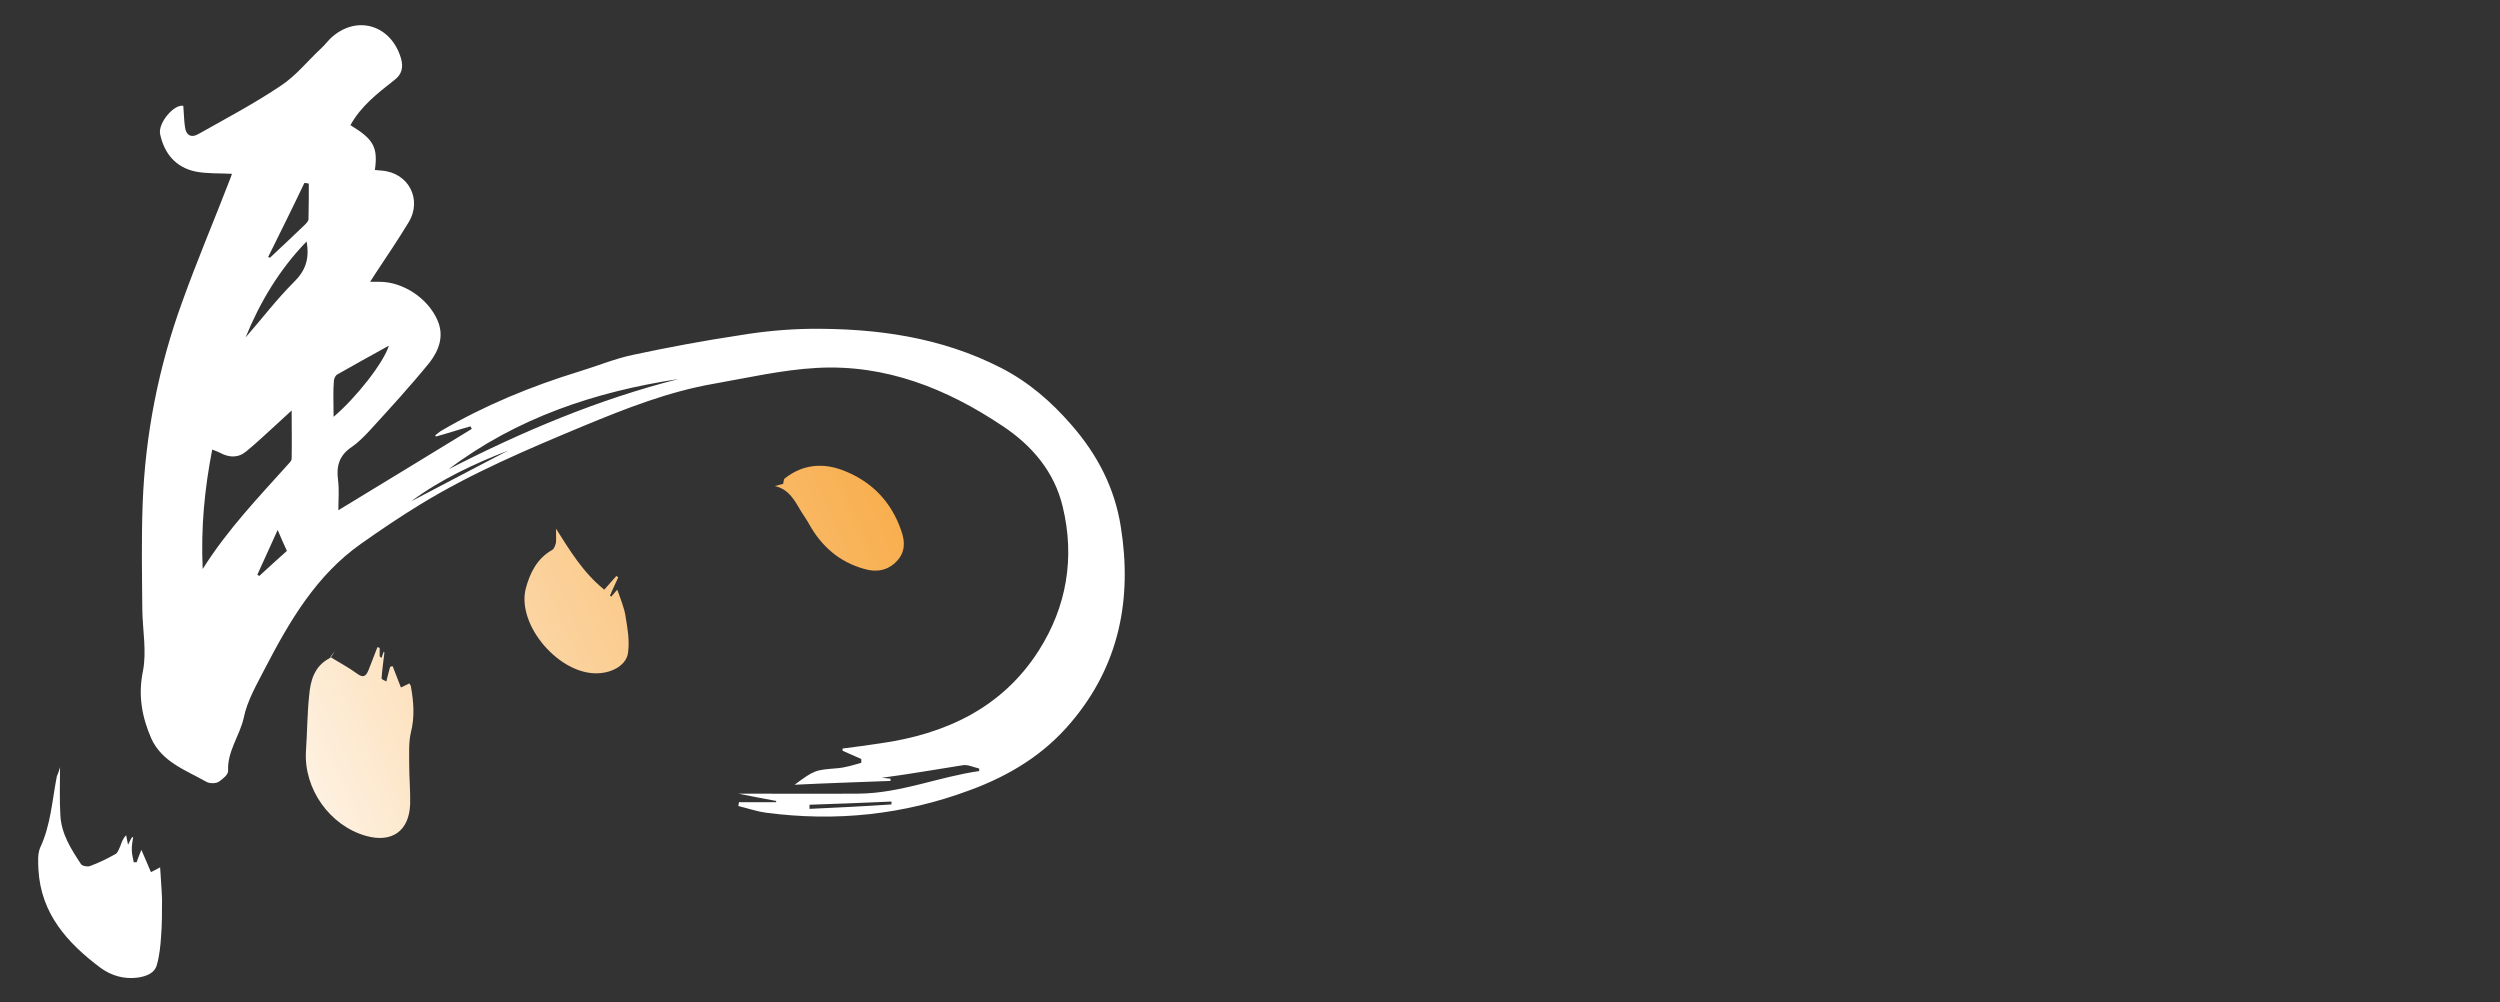 <?xml version="1.0" encoding="utf-8"?>
<!-- Generator: Adobe Illustrator 27.9.0, SVG Export Plug-In . SVG Version: 6.00 Build 0)  -->
<svg version="1.1" id="Layer_1" xmlns="http://www.w3.org/2000/svg" xmlns:xlink="http://www.w3.org/1999/xlink" x="0px" y="0px"
	 viewBox="0 0 786.9 315.5" style="enable-background:new 0 0 786.9 315.5;" xml:space="preserve">
<rect x="0" y="0" width="786.9" height="315.5" fill="#333333" stroke="none"/>
<style type="text/css">
	.st0{display:none;}
	.st1{display:inline;}
	.st2{fill:#FFFFFF;}
	.st3{fill:url(#SVGID_1_);}
	.st4{fill:url(#SVGID_00000000222574544372713000000002107426648631730085_);}
	.st5{fill:url(#SVGID_00000026163452566963503070000009621595105746965403_);}
	.st6{fill:url(#SVGID_00000105400953182522222150000007332241528314121918_);}
</style>
<g id="Layer_2_00000079471455724093919310000003248206404183791494_" class="st0">
	<rect y="0" class="st1" width="882" height="315.5"/>
</g>
<g id="Layer_1_00000151501502537699233310000009356112755714836371_">
	<path class="st2" d="M110.3,39.4c7.3,4.4,8.7,7,7.7,14.1c0.7,0.1,1.4,0.1,2.1,0.2c8.5,0.6,12.9,9.1,8.5,16.3
		c-3.2,5.3-6.8,10.6-10.3,15.9c-0.5,0.8-1,1.6-1.8,2.8c1.3,0,2.2,0,3,0c7.4,0,15.2,5.2,18.2,12.1c2.2,5,0.4,9.5-2.4,13.2
		c-6.1,7.5-12.7,14.7-19.2,21.8c-1.7,1.8-3.5,3.6-5.4,4.9c-3.9,2.6-4.9,6-4.3,10.4c0.4,3,0.1,6.3,0.1,9.5
		c14.4-8.7,28.2-17.2,42-25.6l-0.4-0.8c-3.7,1-7.2,2.2-10.9,3.2l-0.2-0.4c0.5-0.4,1.2-0.9,1.7-1.3c13.8-8.1,28.4-14.1,43.7-18.8
		c5.6-1.7,11.1-4,16.8-5.2c11.2-2.4,22.5-4.5,33.8-6.2c7.2-1.2,14.7-1.9,21.9-2c20.9-0.2,41.3,2.6,60.2,12.3
		c8.6,4.4,15.8,10.6,22.2,18c8.2,9.4,13.6,19.9,15.5,32.1c3.6,22.7-0.5,43.6-15.7,61.5c-8.5,10.1-19.3,16.7-31.8,21.3
		c-20.9,7.8-42.2,10-64.2,7.1c-2.9-0.4-5.8-1.4-8.7-2.1c0.1-0.4,0.1-0.7,0.2-1.2h11.7c0-0.1,0-0.2,0-0.4c-4.4-0.8-8.9-1.7-11.9-2.3
		c11.7,0,24.8,0.1,37.9,0c13.1-0.1,25.2-5.3,37.9-7.1c0-0.3,0-0.5,0-0.8c-1.8-0.4-3.7-1.4-5.4-1c-8.4,1.3-16.7,2.8-25.2,3.9l2.7,0.3
		c0,0.2,0,0.5,0,0.7c-10.1,0.4-20.1,0.7-30.2,1.2c6.4-4.7,6.4-4.6,13.5-5.2c2.5-0.2,5-1,7.5-1.7c0-0.4,0-0.7,0-1.2l-5.9-2.6
		c0-0.2,0-0.5,0-0.7c3.9-0.5,7.8-1,11.7-1.6c20.7-2.9,38.6-11.2,50.1-29.3c8.7-13.7,11.4-29.1,7.5-45.2c-2.6-11-9.7-19.3-18.9-25.4
		c-17.6-11.8-36.9-19.5-58.5-18.3c-10.9,0.6-21.7,3.1-32.5,5c-14.3,2.5-27.7,7.8-41,13.3c-17.5,7.3-35,14.7-51.2,24.6
		c-6.4,3.9-12.6,8.1-18.7,12.4c-14.1,9.9-22.5,24.3-30.2,39.1c-2.6,5.1-5.7,10.3-6.8,15.8c-1.3,5.7-5.2,10.5-4.9,16.6
		c0.1,1.2-1.8,2.7-3,3.5c-0.9,0.5-2.7,0.6-3.8,0c-6.5-3.7-14-6.2-17.4-13.7c-2.9-6.7-4.2-13.5-2.6-21.2c1.2-6.2-0.1-12.8-0.2-19.2
		c-0.1-11.1-0.3-22.2,0.1-33.3c0.8-21.9,5-43.2,12.5-63.8c4.7-13.1,10.2-26,15.2-39c0.2-0.5,0.3-0.9,0.4-1.2
		c-3.9-0.2-7.8,0-11.4-0.7c-6.3-1.3-9.9-5.7-11.2-11.8c-0.7-3.5,4.4-9.5,7.3-8.9c0.2,2.2,0.2,4.4,0.5,6.5c0.3,2.7,1.9,3.8,4.4,2.3
		c8.7-4.9,17.6-9.6,25.9-15.2c4.7-3.1,8.4-7.8,12.6-11.7c1-0.9,1.9-2.1,2.8-3c8-7.7,19.1-4.6,22.3,6.1c0.8,2.8,0.4,5.1-2.2,7
		C118.8,29.4,113.6,33.4,110.3,39.4 M63.8,179.1c8-12.7,17.8-22.8,27.2-33.3c0.3-0.4,0.8-0.8,0.8-1.4c0.1-4.9,0-10,0-15.2
		c-1.7,1.5-3.2,3-4.9,4.5c-3,2.7-6.1,5.7-9.3,8.3c-2.6,2.2-5.4,2.1-8.4,0.5c-0.7-0.4-1.5-0.6-2.4-1C64.4,153.8,63.2,166,63.8,179.1
		 M141.2,147.7c23.2-11.9,47.1-22,72.4-28.4C187.3,123.3,162.7,131.5,141.2,147.7 M105,131.2c7.1-6,15.8-17.1,17.4-22.4
		c-5.9,3.2-11.1,6.2-16.3,9.1c-0.5,0.3-0.9,1.2-1,1.8C104.8,123.3,105,126.9,105,131.2 M96.5,76c-8.7,9-14.7,19.2-19.2,30.2
		c5.1-5.8,9.7-11.9,15.1-17.3C96.1,85.3,97.5,81.6,96.5,76 M84.4,80.9c0.2,0.1,0.4,0.2,0.6,0.2c3.7-3.5,7.3-6.8,10.9-10.3
		c0.5-0.5,1.2-1.2,1.2-1.8c0.1-3.8,0.1-7.4,0.1-11.2c-0.4-0.1-0.8-0.2-1.4-0.2C92.1,65.4,88.2,73.2,84.4,80.9 M90.3,173.4
		c-1-2.2-1.9-4.2-2.9-6.6c-2.2,4.9-4.3,9.5-6.4,14.1l0.6,0.4C84.4,178.7,87.3,176.1,90.3,173.4 M129.4,157.8
		c10.2-5.3,20.3-10.7,30.6-16C149.2,146,138.7,150.9,129.4,157.8 M254.8,253.3c0,0.4,0,0.8,0,1.3c8.6-0.4,17.2-0.8,25.8-1.4
		c0-0.3,0-0.6,0-0.9C272,252.7,263.4,253,254.8,253.3"/>
	
		<linearGradient id="SVGID_1_" gradientUnits="userSpaceOnUse" x1="265.204" y1="-617.208" x2="61.278" y2="-705.953" gradientTransform="matrix(1 0 0 -1 0 -448.816)">
		<stop  offset="0" style="stop-color:#F8AD4B"/>
		<stop  offset="1" style="stop-color:#FFFFFF"/>
	</linearGradient>
	<path class="st3" d="M104,206.8c2.7,1.7,5.6,3.2,8.2,5.1c2,1.5,2.9,1.2,3.8-1c0.9-2.4,1.9-4.8,2.8-7.2l0.7,0.2v2.7
		c0.2,0.2,0.4,0.3,0.6,0.5c0.2-0.6,0.4-1.3,0.7-2c0.1,0.1,0.1,0.2,0.2,0.3c-0.3,2.7-0.7,5.3-0.9,8.1c0,0.3,0.7,0.6,1.5,1
		c0.4-1.7,0.8-3.1,1.2-4.6c0.3-0.1,0.5-0.2,0.8-0.2c0.8,2.2,1.7,4.3,2.6,6.7c0.9-0.5,1.8-0.8,2.6-1.3c0.2,0.3,0.4,0.5,0.5,0.8
		c0.9,4.9,1.3,9.7,0,14.8c-0.7,3.1-0.5,6.5-0.5,9.9c0,4.2,0.4,8.3,0.3,12.5c-0.3,8.5-5.8,12.3-13.9,10
		c-11.4-3.2-19.6-14.8-18.9-26.6c0.4-5.9,0.4-11.7,1-17.5c0.4-4.7,1.6-9.3,6.4-11.8c0.7-0.4,1.2-1.5,1.7-2.2
		C105,205.5,104.4,206.2,104,206.8"/>
	
		<linearGradient id="SVGID_00000134956178311373248740000008610633891559966360_" gradientUnits="userSpaceOnUse" x1="287.77" y1="-612.087" x2="51.392" y2="-714.955" gradientTransform="matrix(1 0 0 -1 0 -448.816)">
		<stop  offset="0" style="stop-color:#F8AD4B"/>
		<stop  offset="1" style="stop-color:#FFFFFF"/>
	</linearGradient>
	<path style="fill:url(#SVGID_00000134956178311373248740000008610633891559966360_);" d="M18.9,241.5c0,5.1-0.2,10.1,0.1,15.1
		c0.3,5.9,3.4,10.7,6.5,15.4c0.4,0.6,2.1,0.9,2.8,0.6c2.8-1,5.4-2.3,8.1-3.8c0.6-0.3,1-1.5,1.4-2.3c0.5-1.3,0.8-2.5,1.9-3.6
		c0.2,0.8,0.3,1.8,0.6,3c0.5-1,0.8-1.7,1.3-2.4c0.1,0,0.2,0,0.3,0c-0.2,1.5-0.5,2.8-0.4,4.2c0,1.3,0.4,2.5,0.6,3.7H43
		c0.3-0.9,0.7-1.9,1.5-3.9c1.2,2.8,2.1,4.8,3,7c0.8-0.4,1.7-0.8,2.9-1.5c0.2,3.6,0.5,6.8,0.6,10.1c0,3.9,0,7.9-0.3,11.7
		c-0.2,2.9-0.5,6-1.3,8.8c-0.7,2.8-3.4,3.7-6,4.1c-4.3,0.6-8.4-0.6-11.8-3.1c-10.4-7.8-18.7-17-19.5-30.8c-0.1-2.3-0.3-4.9,0.5-6.9
		c3.4-7.2,3.8-15,5.3-22.6C18.3,243.5,18.6,242.5,18.9,241.5"/>
	
		<linearGradient id="SVGID_00000125596742669740276060000018035005863332354441_" gradientUnits="userSpaceOnUse" x1="280.498" y1="-595.376" x2="44.12" y2="-698.244" gradientTransform="matrix(1 0 0 -1 0 -448.816)">
		<stop  offset="0" style="stop-color:#F8AD4B"/>
		<stop  offset="1" style="stop-color:#FFFFFF"/>
	</linearGradient>
	<path style="fill:url(#SVGID_00000125596742669740276060000018035005863332354441_);" d="M175,166.4c4.4,6.9,8.5,13.8,15.2,19.2
		c1.4-1.5,2.5-2.9,3.8-4.3c0.2,0.1,0.4,0.3,0.6,0.4c-0.8,1.9-1.8,3.8-2.6,5.8c0.1,0.1,0.3,0.2,0.4,0.3c0.7-0.8,1.5-1.8,1.9-2.2
		c0.9,2.7,2.2,5.6,2.6,8.4c0.6,3.7,1.3,7.5,0.8,11.3c-0.4,3.8-4.5,6.3-9.1,6.6c-12.2,0.9-26.1-15-23.1-26.7
		c1.3-4.8,3.5-9.4,8.3-12.1c0.6-0.3,1-1.5,1.2-2.3C175.1,169.3,175,167.8,175,166.4"/>
	
		<linearGradient id="SVGID_00000051350813332436257790000017298945442624837270_" gradientUnits="userSpaceOnUse" x1="284.267" y1="-604.036" x2="47.889" y2="-706.904" gradientTransform="matrix(1 0 0 -1 0 -448.816)">
		<stop  offset="0" style="stop-color:#F8AD4B"/>
		<stop  offset="1" style="stop-color:#FFFFFF"/>
	</linearGradient>
	<path style="fill:url(#SVGID_00000051350813332436257790000017298945442624837270_);" d="M243.9,153c0.9-0.3,2-0.5,2.6-0.7
		c0.2-0.6,0.1-1.4,0.5-1.7c5.7-4.5,12.1-5,18.5-2.5c9,3.5,15.1,9.9,18.2,19c1.2,3.4,1.3,6.7-1.5,9.6c-2.8,2.9-6.3,3.5-10.1,2.4
		c-7.9-2.2-13.5-7.1-17.4-14.1c-0.7-1.3-1.6-2.5-2.4-3.8C250.3,157.9,248.5,154,243.9,153"/>
</g>
</svg>
